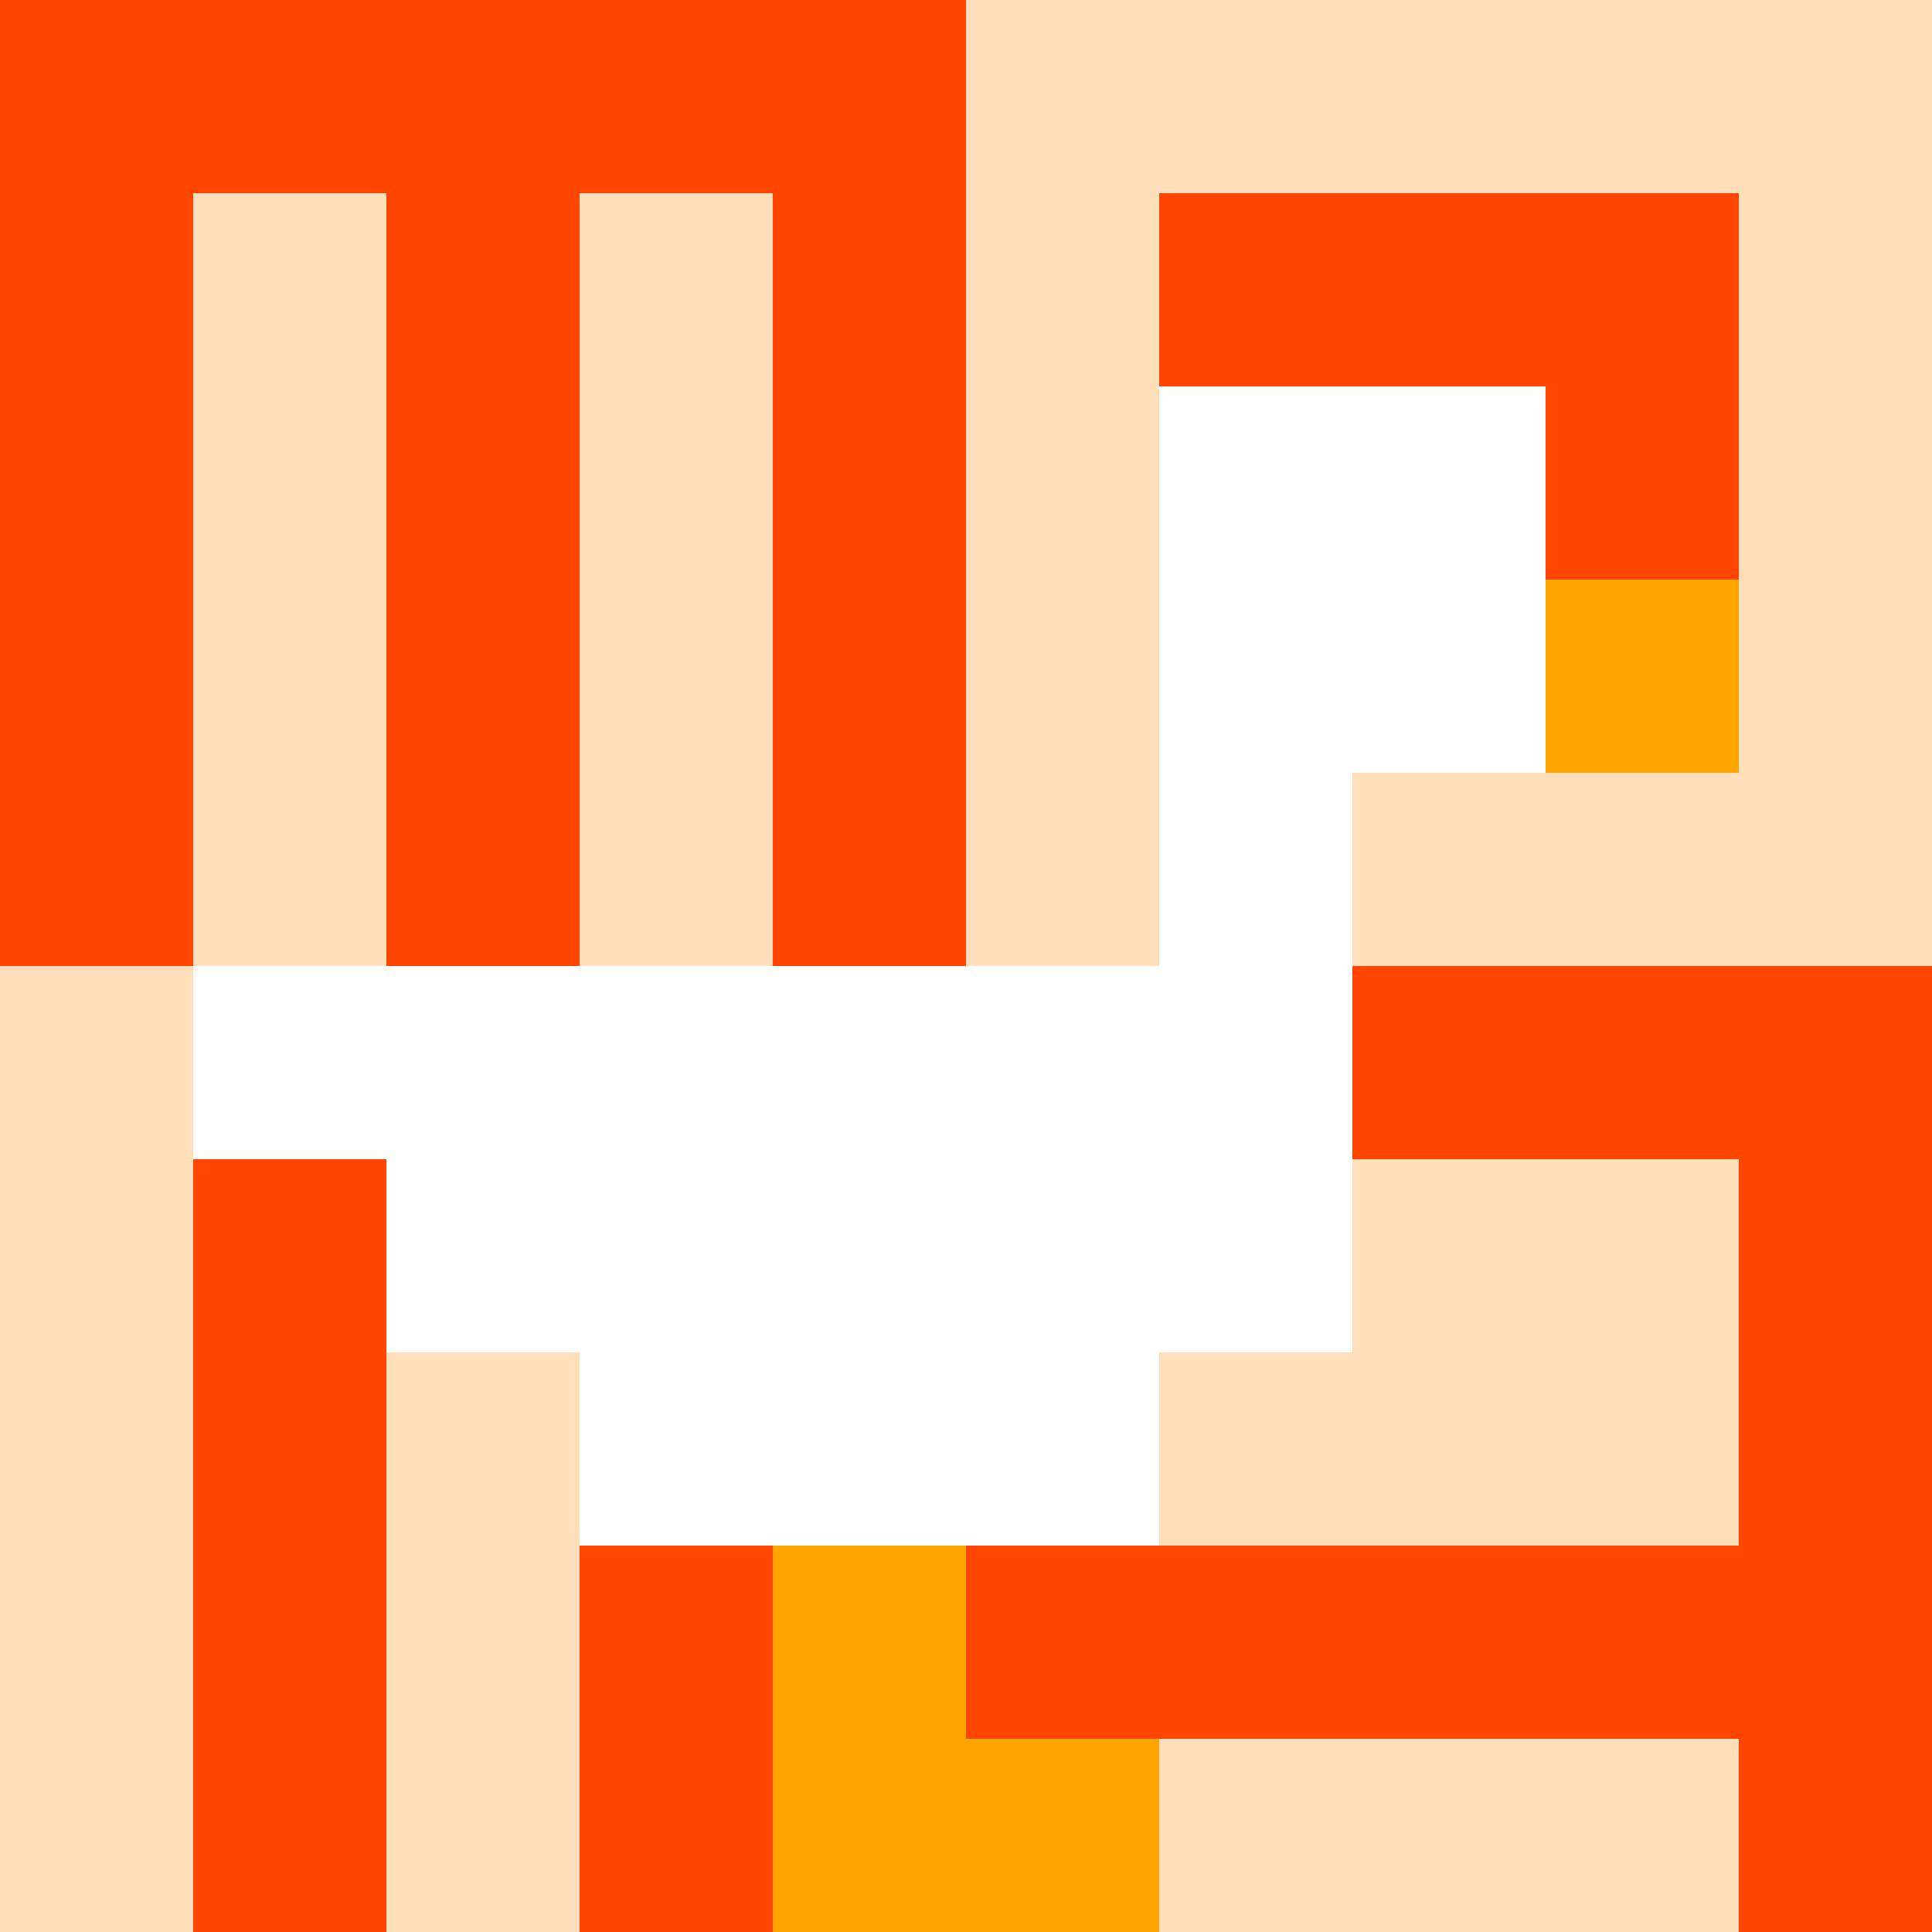 <svg xmlns="http://www.w3.org/2000/svg" version="1.1" width="100%" height="100%" viewBox="0 0 660 660" preserveAspectRatio="xMidYMid meet">
  <title>'goose-pfp-profile' by Dmitri Cherniak</title>
  <desc>The Goose Is Loose</desc>
  <rect width="100%" height="100%" fill="#FFFFFF"/>
  <g>
    <g id="0-0">
      <rect x="0" y="0" height="660" width="660" fill="#FFDFBA"/>
      <g>
        <rect id="0-0-0-0-5-1" x="0" y="0" width="330" height="66" fill="#FF4500"/>
        <rect id="0-0-0-0-1-5" x="0" y="0" width="66" height="330" fill="#FF4500"/>
        <rect id="0-0-2-0-1-5" x="132" y="0" width="66" height="330" fill="#FF4500"/>
        <rect id="0-0-4-0-1-5" x="264" y="0" width="66" height="330" fill="#FF4500"/>
        <rect id="0-0-6-1-3-3" x="396" y="66" width="198" height="198" fill="#FF4500"/>
        <rect id="0-0-1-6-1-4" x="66" y="396" width="66" height="264" fill="#FF4500"/>
        <rect id="0-0-3-6-1-4" x="198" y="396" width="66" height="264" fill="#FF4500"/>
        <rect id="0-0-5-5-5-1" x="330" y="330" width="330" height="66" fill="#FF4500"/>
        <rect id="0-0-5-8-5-1" x="330" y="528" width="330" height="66" fill="#FF4500"/>
        <rect id="0-0-5-5-1-5" x="330" y="330" width="66" height="330" fill="#FF4500"/>
        <rect id="0-0-9-5-1-5" x="594" y="330" width="66" height="330" fill="#FF4500"/>
      </g>
      <g>
        <rect id="0-0-6-2-2-2" x="396" y="132" width="132" height="132" fill="#FFFFFF"/>
        <rect id="0-0-6-2-1-4" x="396" y="132" width="66" height="264" fill="#FFFFFF"/>
        <rect id="0-0-1-5-5-1" x="66" y="330" width="330" height="66" fill="#FFFFFF"/>
        <rect id="0-0-2-5-5-2" x="132" y="330" width="330" height="132" fill="#FFFFFF"/>
        <rect id="0-0-3-5-3-3" x="198" y="330" width="198" height="198" fill="#FFFFFF"/>
        <rect id="0-0-8-3-1-1" x="528" y="198" width="66" height="66" fill="#FFA500"/>
        <rect id="0-0-4-8-1-2" x="264" y="528" width="66" height="132" fill="#FFA500"/>
        <rect id="0-0-4-9-2-1" x="264" y="594" width="132" height="66" fill="#FFA500"/>
      </g>
    </g>
  </g>
</svg>